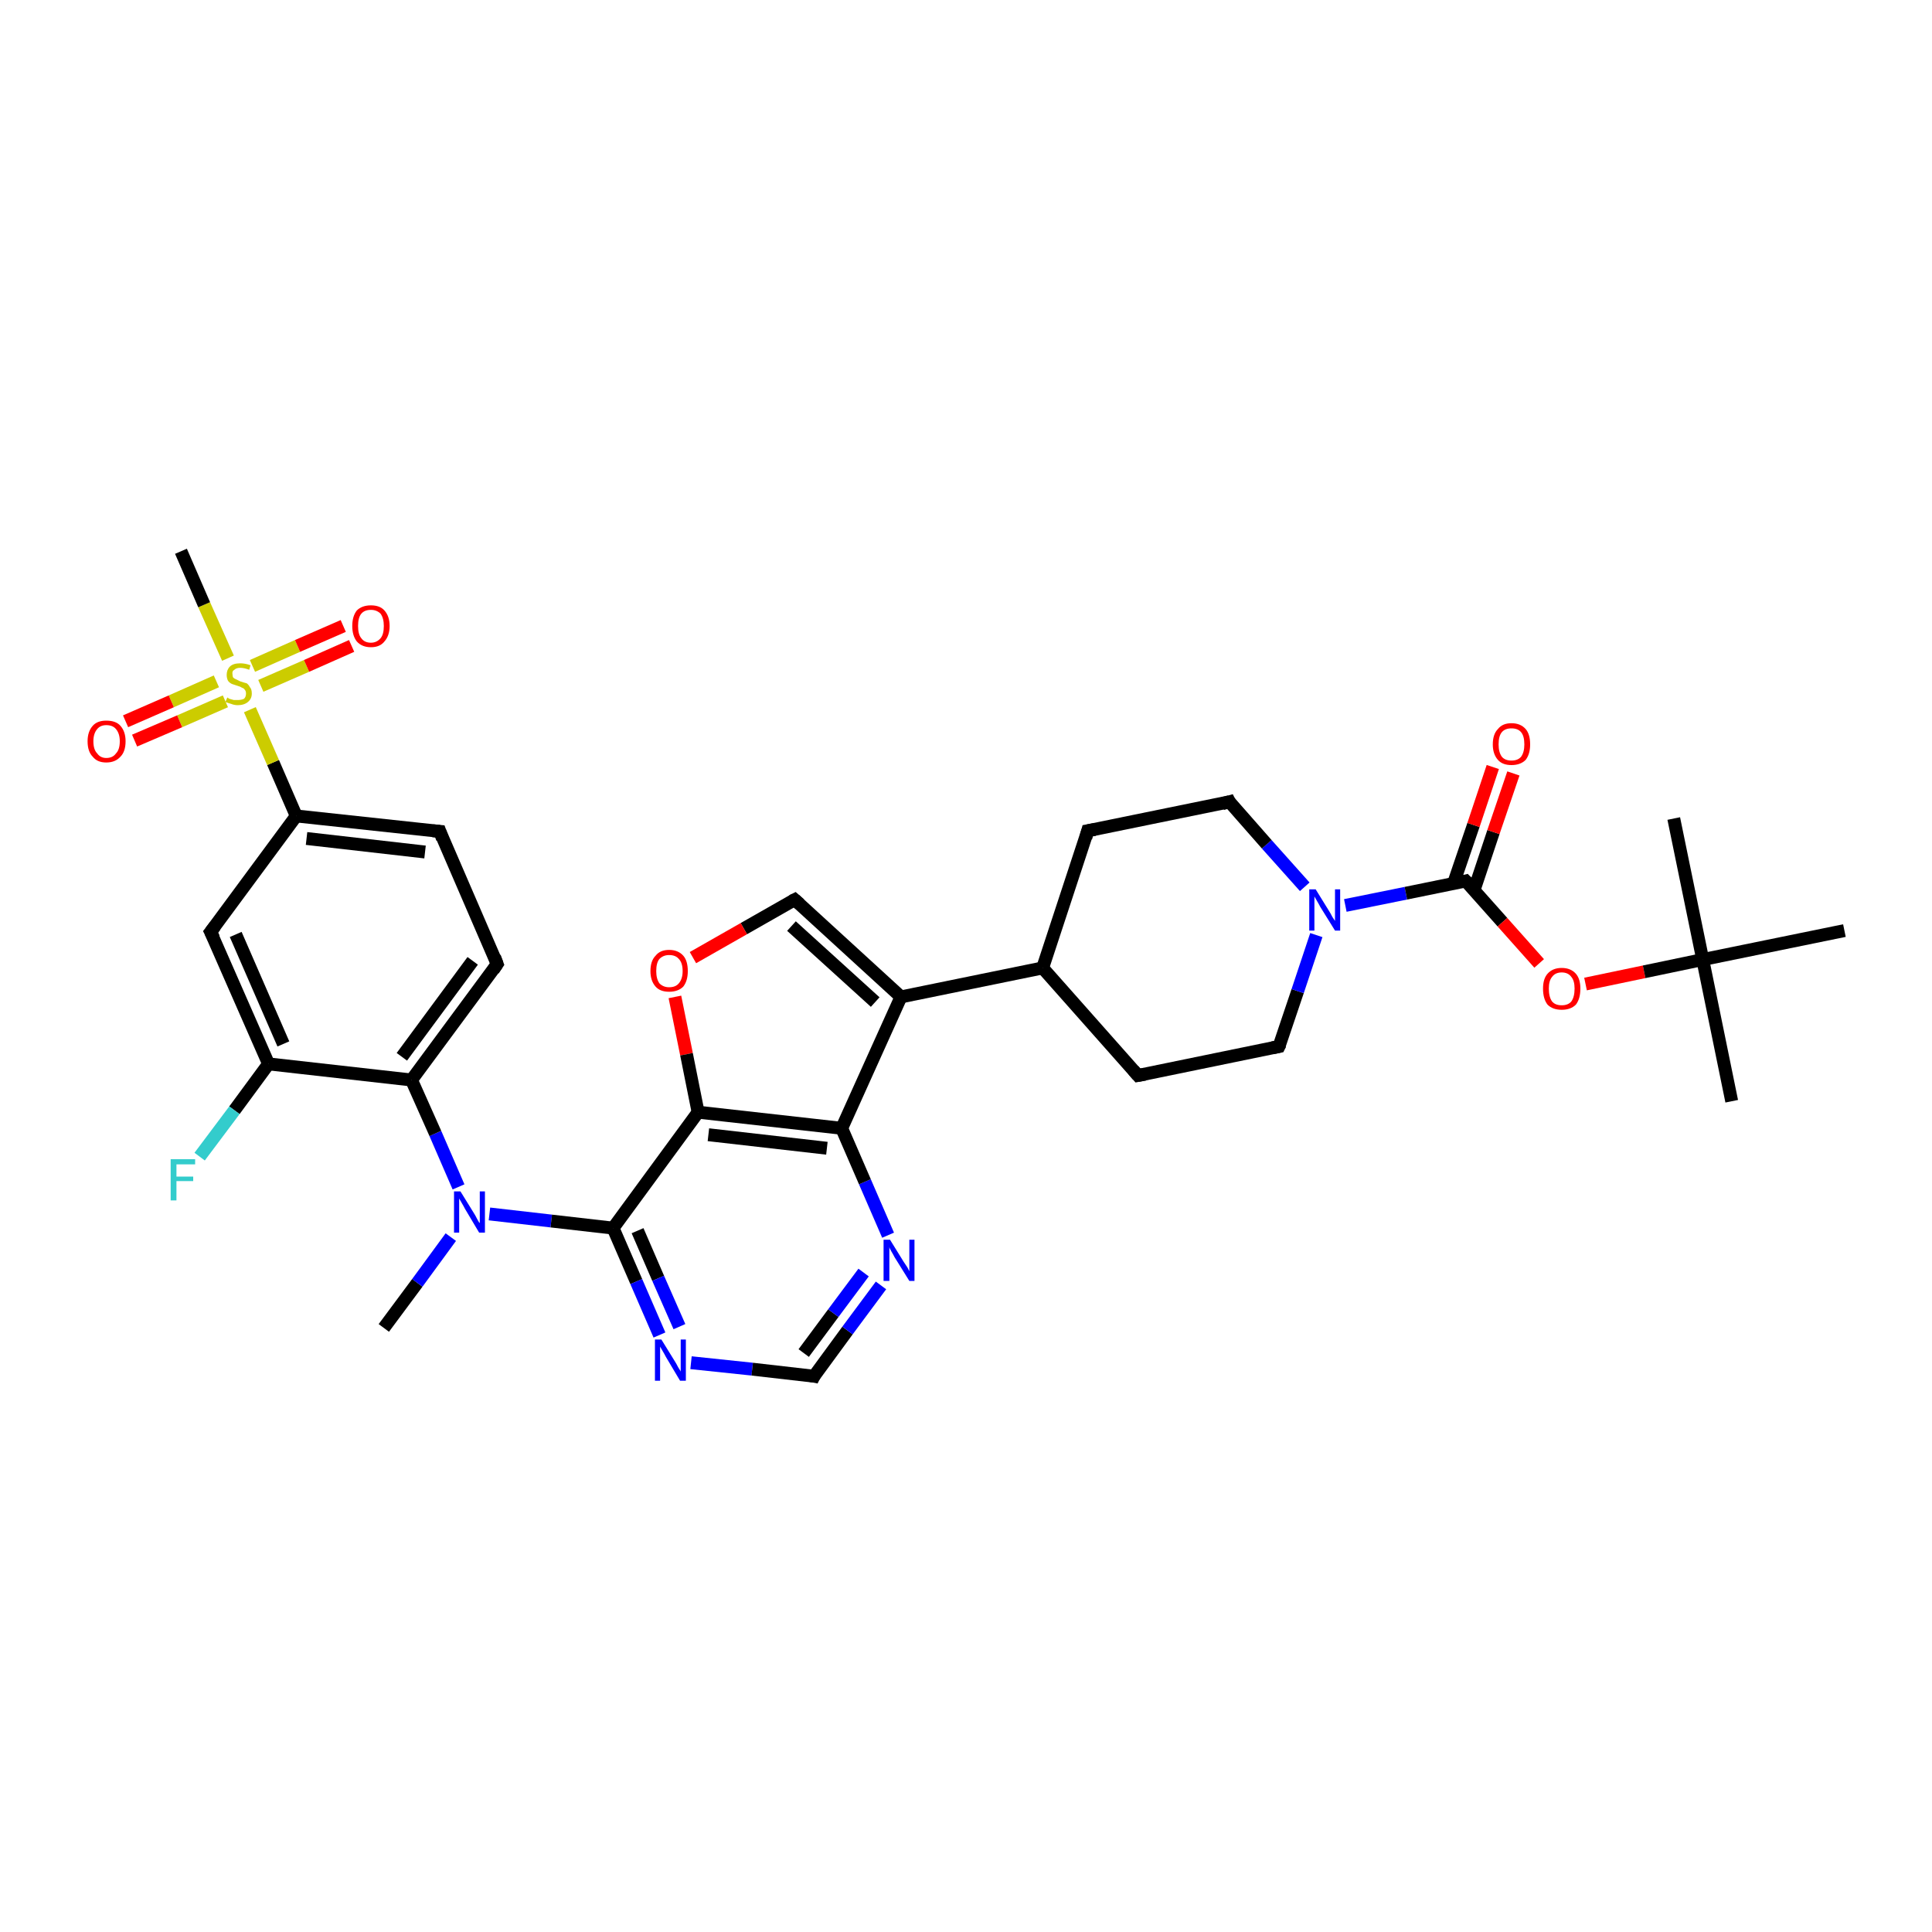 <?xml version='1.0' encoding='iso-8859-1'?>
<svg version='1.1' baseProfile='full'
              xmlns='http://www.w3.org/2000/svg'
                      xmlns:rdkit='http://www.rdkit.org/xml'
                      xmlns:xlink='http://www.w3.org/1999/xlink'
                  xml:space='preserve'
width='300px' height='300px' viewBox='0 0 300 300'>
<!-- END OF HEADER -->
<rect style='opacity:1.0;fill:#FFFFFF;stroke:none' width='300.0' height='300.0' x='0.0' y='0.0'> </rect>
<path class='bond-0 atom-0 atom-1' d='M 59.6,206.2 L 64.8,199.2' style='fill:none;fill-rule:evenodd;stroke:#000000;stroke-width:2.0px;stroke-linecap:butt;stroke-linejoin:miter;stroke-opacity:1' />
<path class='bond-0 atom-0 atom-1' d='M 64.8,199.2 L 70.0,192.1' style='fill:none;fill-rule:evenodd;stroke:#0000FF;stroke-width:2.0px;stroke-linecap:butt;stroke-linejoin:miter;stroke-opacity:1' />
<path class='bond-1 atom-1 atom-2' d='M 71.2,184.3 L 67.6,176.0' style='fill:none;fill-rule:evenodd;stroke:#0000FF;stroke-width:2.0px;stroke-linecap:butt;stroke-linejoin:miter;stroke-opacity:1' />
<path class='bond-1 atom-1 atom-2' d='M 67.6,176.0 L 63.9,167.7' style='fill:none;fill-rule:evenodd;stroke:#000000;stroke-width:2.0px;stroke-linecap:butt;stroke-linejoin:miter;stroke-opacity:1' />
<path class='bond-2 atom-2 atom-3' d='M 63.9,167.7 L 77.2,149.7' style='fill:none;fill-rule:evenodd;stroke:#000000;stroke-width:2.0px;stroke-linecap:butt;stroke-linejoin:miter;stroke-opacity:1' />
<path class='bond-2 atom-2 atom-3' d='M 62.4,164.1 L 73.4,149.2' style='fill:none;fill-rule:evenodd;stroke:#000000;stroke-width:2.0px;stroke-linecap:butt;stroke-linejoin:miter;stroke-opacity:1' />
<path class='bond-3 atom-3 atom-4' d='M 77.2,149.7 L 68.3,129.1' style='fill:none;fill-rule:evenodd;stroke:#000000;stroke-width:2.0px;stroke-linecap:butt;stroke-linejoin:miter;stroke-opacity:1' />
<path class='bond-4 atom-4 atom-5' d='M 68.3,129.1 L 46.0,126.7' style='fill:none;fill-rule:evenodd;stroke:#000000;stroke-width:2.0px;stroke-linecap:butt;stroke-linejoin:miter;stroke-opacity:1' />
<path class='bond-4 atom-4 atom-5' d='M 66.0,132.3 L 47.6,130.2' style='fill:none;fill-rule:evenodd;stroke:#000000;stroke-width:2.0px;stroke-linecap:butt;stroke-linejoin:miter;stroke-opacity:1' />
<path class='bond-5 atom-5 atom-6' d='M 46.0,126.7 L 32.7,144.7' style='fill:none;fill-rule:evenodd;stroke:#000000;stroke-width:2.0px;stroke-linecap:butt;stroke-linejoin:miter;stroke-opacity:1' />
<path class='bond-6 atom-6 atom-7' d='M 32.7,144.7 L 41.7,165.2' style='fill:none;fill-rule:evenodd;stroke:#000000;stroke-width:2.0px;stroke-linecap:butt;stroke-linejoin:miter;stroke-opacity:1' />
<path class='bond-6 atom-6 atom-7' d='M 36.6,145.1 L 44.0,162.1' style='fill:none;fill-rule:evenodd;stroke:#000000;stroke-width:2.0px;stroke-linecap:butt;stroke-linejoin:miter;stroke-opacity:1' />
<path class='bond-7 atom-7 atom-8' d='M 41.7,165.2 L 36.4,172.4' style='fill:none;fill-rule:evenodd;stroke:#000000;stroke-width:2.0px;stroke-linecap:butt;stroke-linejoin:miter;stroke-opacity:1' />
<path class='bond-7 atom-7 atom-8' d='M 36.4,172.4 L 31.0,179.6' style='fill:none;fill-rule:evenodd;stroke:#33CCCC;stroke-width:2.0px;stroke-linecap:butt;stroke-linejoin:miter;stroke-opacity:1' />
<path class='bond-8 atom-5 atom-9' d='M 46.0,126.7 L 42.4,118.4' style='fill:none;fill-rule:evenodd;stroke:#000000;stroke-width:2.0px;stroke-linecap:butt;stroke-linejoin:miter;stroke-opacity:1' />
<path class='bond-8 atom-5 atom-9' d='M 42.4,118.4 L 38.8,110.2' style='fill:none;fill-rule:evenodd;stroke:#CCCC00;stroke-width:2.0px;stroke-linecap:butt;stroke-linejoin:miter;stroke-opacity:1' />
<path class='bond-9 atom-9 atom-10' d='M 35.4,102.2 L 31.7,93.9' style='fill:none;fill-rule:evenodd;stroke:#CCCC00;stroke-width:2.0px;stroke-linecap:butt;stroke-linejoin:miter;stroke-opacity:1' />
<path class='bond-9 atom-9 atom-10' d='M 31.7,93.9 L 28.1,85.6' style='fill:none;fill-rule:evenodd;stroke:#000000;stroke-width:2.0px;stroke-linecap:butt;stroke-linejoin:miter;stroke-opacity:1' />
<path class='bond-10 atom-9 atom-11' d='M 33.6,105.8 L 26.6,108.9' style='fill:none;fill-rule:evenodd;stroke:#CCCC00;stroke-width:2.0px;stroke-linecap:butt;stroke-linejoin:miter;stroke-opacity:1' />
<path class='bond-10 atom-9 atom-11' d='M 26.6,108.9 L 19.5,112.0' style='fill:none;fill-rule:evenodd;stroke:#FF0000;stroke-width:2.0px;stroke-linecap:butt;stroke-linejoin:miter;stroke-opacity:1' />
<path class='bond-10 atom-9 atom-11' d='M 35.0,108.9 L 27.9,112.0' style='fill:none;fill-rule:evenodd;stroke:#CCCC00;stroke-width:2.0px;stroke-linecap:butt;stroke-linejoin:miter;stroke-opacity:1' />
<path class='bond-10 atom-9 atom-11' d='M 27.9,112.0 L 20.9,115.0' style='fill:none;fill-rule:evenodd;stroke:#FF0000;stroke-width:2.0px;stroke-linecap:butt;stroke-linejoin:miter;stroke-opacity:1' />
<path class='bond-11 atom-9 atom-12' d='M 40.5,106.5 L 47.6,103.4' style='fill:none;fill-rule:evenodd;stroke:#CCCC00;stroke-width:2.0px;stroke-linecap:butt;stroke-linejoin:miter;stroke-opacity:1' />
<path class='bond-11 atom-9 atom-12' d='M 47.6,103.4 L 54.6,100.3' style='fill:none;fill-rule:evenodd;stroke:#FF0000;stroke-width:2.0px;stroke-linecap:butt;stroke-linejoin:miter;stroke-opacity:1' />
<path class='bond-11 atom-9 atom-12' d='M 39.2,103.4 L 46.2,100.3' style='fill:none;fill-rule:evenodd;stroke:#CCCC00;stroke-width:2.0px;stroke-linecap:butt;stroke-linejoin:miter;stroke-opacity:1' />
<path class='bond-11 atom-9 atom-12' d='M 46.2,100.3 L 53.3,97.2' style='fill:none;fill-rule:evenodd;stroke:#FF0000;stroke-width:2.0px;stroke-linecap:butt;stroke-linejoin:miter;stroke-opacity:1' />
<path class='bond-12 atom-1 atom-13' d='M 76.0,188.5 L 85.6,189.6' style='fill:none;fill-rule:evenodd;stroke:#0000FF;stroke-width:2.0px;stroke-linecap:butt;stroke-linejoin:miter;stroke-opacity:1' />
<path class='bond-12 atom-1 atom-13' d='M 85.6,189.6 L 95.2,190.7' style='fill:none;fill-rule:evenodd;stroke:#000000;stroke-width:2.0px;stroke-linecap:butt;stroke-linejoin:miter;stroke-opacity:1' />
<path class='bond-13 atom-13 atom-14' d='M 95.2,190.7 L 98.8,199.0' style='fill:none;fill-rule:evenodd;stroke:#000000;stroke-width:2.0px;stroke-linecap:butt;stroke-linejoin:miter;stroke-opacity:1' />
<path class='bond-13 atom-13 atom-14' d='M 98.8,199.0 L 102.4,207.3' style='fill:none;fill-rule:evenodd;stroke:#0000FF;stroke-width:2.0px;stroke-linecap:butt;stroke-linejoin:miter;stroke-opacity:1' />
<path class='bond-13 atom-13 atom-14' d='M 99.0,191.1 L 102.2,198.5' style='fill:none;fill-rule:evenodd;stroke:#000000;stroke-width:2.0px;stroke-linecap:butt;stroke-linejoin:miter;stroke-opacity:1' />
<path class='bond-13 atom-13 atom-14' d='M 102.2,198.5 L 105.5,206.0' style='fill:none;fill-rule:evenodd;stroke:#0000FF;stroke-width:2.0px;stroke-linecap:butt;stroke-linejoin:miter;stroke-opacity:1' />
<path class='bond-14 atom-14 atom-15' d='M 107.3,211.6 L 116.8,212.6' style='fill:none;fill-rule:evenodd;stroke:#0000FF;stroke-width:2.0px;stroke-linecap:butt;stroke-linejoin:miter;stroke-opacity:1' />
<path class='bond-14 atom-14 atom-15' d='M 116.8,212.6 L 126.4,213.7' style='fill:none;fill-rule:evenodd;stroke:#000000;stroke-width:2.0px;stroke-linecap:butt;stroke-linejoin:miter;stroke-opacity:1' />
<path class='bond-15 atom-15 atom-16' d='M 126.4,213.7 L 131.6,206.6' style='fill:none;fill-rule:evenodd;stroke:#000000;stroke-width:2.0px;stroke-linecap:butt;stroke-linejoin:miter;stroke-opacity:1' />
<path class='bond-15 atom-15 atom-16' d='M 131.6,206.6 L 136.8,199.6' style='fill:none;fill-rule:evenodd;stroke:#0000FF;stroke-width:2.0px;stroke-linecap:butt;stroke-linejoin:miter;stroke-opacity:1' />
<path class='bond-15 atom-15 atom-16' d='M 124.8,210.1 L 129.4,203.9' style='fill:none;fill-rule:evenodd;stroke:#000000;stroke-width:2.0px;stroke-linecap:butt;stroke-linejoin:miter;stroke-opacity:1' />
<path class='bond-15 atom-15 atom-16' d='M 129.4,203.9 L 134.1,197.6' style='fill:none;fill-rule:evenodd;stroke:#0000FF;stroke-width:2.0px;stroke-linecap:butt;stroke-linejoin:miter;stroke-opacity:1' />
<path class='bond-16 atom-16 atom-17' d='M 137.9,191.8 L 134.3,183.5' style='fill:none;fill-rule:evenodd;stroke:#0000FF;stroke-width:2.0px;stroke-linecap:butt;stroke-linejoin:miter;stroke-opacity:1' />
<path class='bond-16 atom-16 atom-17' d='M 134.3,183.5 L 130.7,175.2' style='fill:none;fill-rule:evenodd;stroke:#000000;stroke-width:2.0px;stroke-linecap:butt;stroke-linejoin:miter;stroke-opacity:1' />
<path class='bond-17 atom-17 atom-18' d='M 130.7,175.2 L 139.9,154.8' style='fill:none;fill-rule:evenodd;stroke:#000000;stroke-width:2.0px;stroke-linecap:butt;stroke-linejoin:miter;stroke-opacity:1' />
<path class='bond-18 atom-18 atom-19' d='M 139.9,154.8 L 123.4,139.7' style='fill:none;fill-rule:evenodd;stroke:#000000;stroke-width:2.0px;stroke-linecap:butt;stroke-linejoin:miter;stroke-opacity:1' />
<path class='bond-18 atom-18 atom-19' d='M 135.9,155.6 L 122.9,143.8' style='fill:none;fill-rule:evenodd;stroke:#000000;stroke-width:2.0px;stroke-linecap:butt;stroke-linejoin:miter;stroke-opacity:1' />
<path class='bond-19 atom-19 atom-20' d='M 123.4,139.7 L 115.5,144.2' style='fill:none;fill-rule:evenodd;stroke:#000000;stroke-width:2.0px;stroke-linecap:butt;stroke-linejoin:miter;stroke-opacity:1' />
<path class='bond-19 atom-19 atom-20' d='M 115.5,144.2 L 107.6,148.7' style='fill:none;fill-rule:evenodd;stroke:#FF0000;stroke-width:2.0px;stroke-linecap:butt;stroke-linejoin:miter;stroke-opacity:1' />
<path class='bond-20 atom-20 atom-21' d='M 104.8,154.8 L 106.6,163.7' style='fill:none;fill-rule:evenodd;stroke:#FF0000;stroke-width:2.0px;stroke-linecap:butt;stroke-linejoin:miter;stroke-opacity:1' />
<path class='bond-20 atom-20 atom-21' d='M 106.6,163.7 L 108.4,172.7' style='fill:none;fill-rule:evenodd;stroke:#000000;stroke-width:2.0px;stroke-linecap:butt;stroke-linejoin:miter;stroke-opacity:1' />
<path class='bond-21 atom-18 atom-22' d='M 139.9,154.8 L 161.9,150.3' style='fill:none;fill-rule:evenodd;stroke:#000000;stroke-width:2.0px;stroke-linecap:butt;stroke-linejoin:miter;stroke-opacity:1' />
<path class='bond-22 atom-22 atom-23' d='M 161.9,150.3 L 176.7,167.0' style='fill:none;fill-rule:evenodd;stroke:#000000;stroke-width:2.0px;stroke-linecap:butt;stroke-linejoin:miter;stroke-opacity:1' />
<path class='bond-23 atom-23 atom-24' d='M 176.7,167.0 L 198.6,162.5' style='fill:none;fill-rule:evenodd;stroke:#000000;stroke-width:2.0px;stroke-linecap:butt;stroke-linejoin:miter;stroke-opacity:1' />
<path class='bond-24 atom-24 atom-25' d='M 198.6,162.5 L 201.5,153.9' style='fill:none;fill-rule:evenodd;stroke:#000000;stroke-width:2.0px;stroke-linecap:butt;stroke-linejoin:miter;stroke-opacity:1' />
<path class='bond-24 atom-24 atom-25' d='M 201.5,153.9 L 204.4,145.2' style='fill:none;fill-rule:evenodd;stroke:#0000FF;stroke-width:2.0px;stroke-linecap:butt;stroke-linejoin:miter;stroke-opacity:1' />
<path class='bond-25 atom-25 atom-26' d='M 202.6,137.7 L 196.7,131.1' style='fill:none;fill-rule:evenodd;stroke:#0000FF;stroke-width:2.0px;stroke-linecap:butt;stroke-linejoin:miter;stroke-opacity:1' />
<path class='bond-25 atom-25 atom-26' d='M 196.7,131.1 L 190.9,124.5' style='fill:none;fill-rule:evenodd;stroke:#000000;stroke-width:2.0px;stroke-linecap:butt;stroke-linejoin:miter;stroke-opacity:1' />
<path class='bond-26 atom-26 atom-27' d='M 190.9,124.5 L 168.9,129.0' style='fill:none;fill-rule:evenodd;stroke:#000000;stroke-width:2.0px;stroke-linecap:butt;stroke-linejoin:miter;stroke-opacity:1' />
<path class='bond-27 atom-25 atom-28' d='M 208.9,140.6 L 218.3,138.7' style='fill:none;fill-rule:evenodd;stroke:#0000FF;stroke-width:2.0px;stroke-linecap:butt;stroke-linejoin:miter;stroke-opacity:1' />
<path class='bond-27 atom-25 atom-28' d='M 218.3,138.7 L 227.6,136.8' style='fill:none;fill-rule:evenodd;stroke:#000000;stroke-width:2.0px;stroke-linecap:butt;stroke-linejoin:miter;stroke-opacity:1' />
<path class='bond-28 atom-28 atom-29' d='M 228.9,138.2 L 231.9,129.2' style='fill:none;fill-rule:evenodd;stroke:#000000;stroke-width:2.0px;stroke-linecap:butt;stroke-linejoin:miter;stroke-opacity:1' />
<path class='bond-28 atom-28 atom-29' d='M 231.9,129.2 L 235.0,120.1' style='fill:none;fill-rule:evenodd;stroke:#FF0000;stroke-width:2.0px;stroke-linecap:butt;stroke-linejoin:miter;stroke-opacity:1' />
<path class='bond-28 atom-28 atom-29' d='M 225.7,137.2 L 228.8,128.1' style='fill:none;fill-rule:evenodd;stroke:#000000;stroke-width:2.0px;stroke-linecap:butt;stroke-linejoin:miter;stroke-opacity:1' />
<path class='bond-28 atom-28 atom-29' d='M 228.8,128.1 L 231.8,119.1' style='fill:none;fill-rule:evenodd;stroke:#FF0000;stroke-width:2.0px;stroke-linecap:butt;stroke-linejoin:miter;stroke-opacity:1' />
<path class='bond-29 atom-28 atom-30' d='M 227.6,136.8 L 233.3,143.2' style='fill:none;fill-rule:evenodd;stroke:#000000;stroke-width:2.0px;stroke-linecap:butt;stroke-linejoin:miter;stroke-opacity:1' />
<path class='bond-29 atom-28 atom-30' d='M 233.3,143.2 L 239.0,149.6' style='fill:none;fill-rule:evenodd;stroke:#FF0000;stroke-width:2.0px;stroke-linecap:butt;stroke-linejoin:miter;stroke-opacity:1' />
<path class='bond-30 atom-30 atom-31' d='M 246.2,152.8 L 255.3,150.9' style='fill:none;fill-rule:evenodd;stroke:#FF0000;stroke-width:2.0px;stroke-linecap:butt;stroke-linejoin:miter;stroke-opacity:1' />
<path class='bond-30 atom-30 atom-31' d='M 255.3,150.9 L 264.4,149.0' style='fill:none;fill-rule:evenodd;stroke:#000000;stroke-width:2.0px;stroke-linecap:butt;stroke-linejoin:miter;stroke-opacity:1' />
<path class='bond-31 atom-31 atom-32' d='M 264.4,149.0 L 268.9,171.0' style='fill:none;fill-rule:evenodd;stroke:#000000;stroke-width:2.0px;stroke-linecap:butt;stroke-linejoin:miter;stroke-opacity:1' />
<path class='bond-32 atom-31 atom-33' d='M 264.4,149.0 L 259.9,127.1' style='fill:none;fill-rule:evenodd;stroke:#000000;stroke-width:2.0px;stroke-linecap:butt;stroke-linejoin:miter;stroke-opacity:1' />
<path class='bond-33 atom-31 atom-34' d='M 264.4,149.0 L 286.4,144.5' style='fill:none;fill-rule:evenodd;stroke:#000000;stroke-width:2.0px;stroke-linecap:butt;stroke-linejoin:miter;stroke-opacity:1' />
<path class='bond-34 atom-7 atom-2' d='M 41.7,165.2 L 63.9,167.7' style='fill:none;fill-rule:evenodd;stroke:#000000;stroke-width:2.0px;stroke-linecap:butt;stroke-linejoin:miter;stroke-opacity:1' />
<path class='bond-35 atom-21 atom-13' d='M 108.4,172.7 L 95.2,190.7' style='fill:none;fill-rule:evenodd;stroke:#000000;stroke-width:2.0px;stroke-linecap:butt;stroke-linejoin:miter;stroke-opacity:1' />
<path class='bond-36 atom-27 atom-22' d='M 168.9,129.0 L 161.9,150.3' style='fill:none;fill-rule:evenodd;stroke:#000000;stroke-width:2.0px;stroke-linecap:butt;stroke-linejoin:miter;stroke-opacity:1' />
<path class='bond-37 atom-21 atom-17' d='M 108.4,172.7 L 130.7,175.2' style='fill:none;fill-rule:evenodd;stroke:#000000;stroke-width:2.0px;stroke-linecap:butt;stroke-linejoin:miter;stroke-opacity:1' />
<path class='bond-37 atom-21 atom-17' d='M 110.0,176.2 L 128.4,178.3' style='fill:none;fill-rule:evenodd;stroke:#000000;stroke-width:2.0px;stroke-linecap:butt;stroke-linejoin:miter;stroke-opacity:1' />
<path d='M 76.6,150.6 L 77.2,149.7 L 76.8,148.6' style='fill:none;stroke:#000000;stroke-width:2.0px;stroke-linecap:butt;stroke-linejoin:miter;stroke-opacity:1;' />
<path d='M 68.7,130.2 L 68.3,129.1 L 67.2,129.0' style='fill:none;stroke:#000000;stroke-width:2.0px;stroke-linecap:butt;stroke-linejoin:miter;stroke-opacity:1;' />
<path d='M 33.4,143.8 L 32.7,144.7 L 33.2,145.7' style='fill:none;stroke:#000000;stroke-width:2.0px;stroke-linecap:butt;stroke-linejoin:miter;stroke-opacity:1;' />
<path d='M 125.9,213.6 L 126.4,213.7 L 126.6,213.3' style='fill:none;stroke:#000000;stroke-width:2.0px;stroke-linecap:butt;stroke-linejoin:miter;stroke-opacity:1;' />
<path d='M 124.2,140.4 L 123.4,139.7 L 123.0,139.9' style='fill:none;stroke:#000000;stroke-width:2.0px;stroke-linecap:butt;stroke-linejoin:miter;stroke-opacity:1;' />
<path d='M 176.0,166.2 L 176.7,167.0 L 177.8,166.8' style='fill:none;stroke:#000000;stroke-width:2.0px;stroke-linecap:butt;stroke-linejoin:miter;stroke-opacity:1;' />
<path d='M 197.6,162.7 L 198.6,162.5 L 198.8,162.1' style='fill:none;stroke:#000000;stroke-width:2.0px;stroke-linecap:butt;stroke-linejoin:miter;stroke-opacity:1;' />
<path d='M 191.1,124.9 L 190.9,124.5 L 189.8,124.8' style='fill:none;stroke:#000000;stroke-width:2.0px;stroke-linecap:butt;stroke-linejoin:miter;stroke-opacity:1;' />
<path d='M 170.0,128.8 L 168.9,129.0 L 168.6,130.1' style='fill:none;stroke:#000000;stroke-width:2.0px;stroke-linecap:butt;stroke-linejoin:miter;stroke-opacity:1;' />
<path d='M 227.2,136.9 L 227.6,136.8 L 227.9,137.1' style='fill:none;stroke:#000000;stroke-width:2.0px;stroke-linecap:butt;stroke-linejoin:miter;stroke-opacity:1;' />
<path class='atom-1' d='M 71.5 185.0
L 73.6 188.4
Q 73.8 188.7, 74.1 189.3
Q 74.4 189.9, 74.5 189.9
L 74.5 185.0
L 75.3 185.0
L 75.3 191.4
L 74.4 191.4
L 72.2 187.7
Q 72.0 187.3, 71.7 186.8
Q 71.4 186.3, 71.3 186.1
L 71.3 191.4
L 70.5 191.4
L 70.5 185.0
L 71.5 185.0
' fill='#0000FF'/>
<path class='atom-8' d='M 26.5 180.0
L 30.3 180.0
L 30.3 180.8
L 27.4 180.8
L 27.4 182.7
L 30.0 182.7
L 30.0 183.4
L 27.4 183.4
L 27.4 186.4
L 26.5 186.4
L 26.5 180.0
' fill='#33CCCC'/>
<path class='atom-9' d='M 35.3 108.3
Q 35.3 108.3, 35.6 108.5
Q 35.9 108.6, 36.3 108.7
Q 36.6 108.7, 36.9 108.7
Q 37.5 108.7, 37.9 108.5
Q 38.2 108.2, 38.2 107.7
Q 38.2 107.3, 38.0 107.1
Q 37.9 106.9, 37.6 106.8
Q 37.3 106.6, 36.9 106.5
Q 36.3 106.3, 36.0 106.2
Q 35.6 106.0, 35.4 105.7
Q 35.2 105.3, 35.2 104.8
Q 35.2 104.0, 35.7 103.5
Q 36.2 103.0, 37.3 103.0
Q 38.1 103.0, 38.9 103.3
L 38.7 104.0
Q 37.9 103.7, 37.3 103.7
Q 36.7 103.7, 36.4 104.0
Q 36.0 104.2, 36.1 104.7
Q 36.1 105.0, 36.2 105.2
Q 36.4 105.4, 36.7 105.5
Q 36.9 105.6, 37.3 105.8
Q 37.9 106.0, 38.3 106.1
Q 38.6 106.3, 38.8 106.7
Q 39.1 107.0, 39.1 107.7
Q 39.1 108.5, 38.5 109.0
Q 37.9 109.5, 36.9 109.5
Q 36.4 109.5, 35.9 109.3
Q 35.5 109.2, 35.0 109.0
L 35.3 108.3
' fill='#CCCC00'/>
<path class='atom-11' d='M 13.6 115.1
Q 13.6 113.6, 14.4 112.7
Q 15.1 111.9, 16.5 111.9
Q 18.0 111.9, 18.7 112.7
Q 19.5 113.6, 19.5 115.1
Q 19.5 116.7, 18.7 117.5
Q 17.9 118.4, 16.5 118.4
Q 15.1 118.4, 14.4 117.5
Q 13.6 116.7, 13.6 115.1
M 16.5 117.7
Q 17.5 117.7, 18.0 117.0
Q 18.6 116.4, 18.6 115.1
Q 18.6 113.9, 18.0 113.2
Q 17.5 112.6, 16.5 112.6
Q 15.6 112.6, 15.1 113.2
Q 14.5 113.9, 14.5 115.1
Q 14.5 116.4, 15.1 117.0
Q 15.6 117.7, 16.5 117.7
' fill='#FF0000'/>
<path class='atom-12' d='M 54.7 97.2
Q 54.7 95.7, 55.4 94.8
Q 56.2 94.0, 57.6 94.0
Q 59.0 94.0, 59.7 94.8
Q 60.5 95.7, 60.5 97.2
Q 60.5 98.7, 59.7 99.6
Q 59.0 100.5, 57.6 100.5
Q 56.2 100.5, 55.4 99.6
Q 54.7 98.7, 54.7 97.2
M 57.6 99.8
Q 58.5 99.8, 59.1 99.1
Q 59.6 98.5, 59.6 97.2
Q 59.6 96.0, 59.1 95.3
Q 58.5 94.7, 57.6 94.7
Q 56.6 94.7, 56.1 95.3
Q 55.6 95.9, 55.6 97.2
Q 55.6 98.5, 56.1 99.1
Q 56.6 99.8, 57.6 99.8
' fill='#FF0000'/>
<path class='atom-14' d='M 102.7 208.0
L 104.8 211.4
Q 105.0 211.7, 105.3 212.3
Q 105.7 212.9, 105.7 213.0
L 105.7 208.0
L 106.5 208.0
L 106.5 214.4
L 105.6 214.4
L 103.4 210.7
Q 103.2 210.3, 102.9 209.8
Q 102.6 209.3, 102.5 209.1
L 102.5 214.4
L 101.7 214.4
L 101.7 208.0
L 102.7 208.0
' fill='#0000FF'/>
<path class='atom-16' d='M 138.2 192.5
L 140.3 195.9
Q 140.5 196.2, 140.9 196.8
Q 141.2 197.4, 141.2 197.4
L 141.2 192.5
L 142.0 192.5
L 142.0 198.9
L 141.2 198.9
L 138.9 195.2
Q 138.7 194.8, 138.4 194.3
Q 138.1 193.8, 138.1 193.6
L 138.1 198.9
L 137.2 198.9
L 137.2 192.5
L 138.2 192.5
' fill='#0000FF'/>
<path class='atom-20' d='M 101.0 150.8
Q 101.0 149.2, 101.8 148.4
Q 102.5 147.5, 103.9 147.5
Q 105.3 147.5, 106.1 148.4
Q 106.8 149.2, 106.8 150.8
Q 106.8 152.3, 106.1 153.2
Q 105.3 154.0, 103.9 154.0
Q 102.5 154.0, 101.8 153.2
Q 101.0 152.3, 101.0 150.8
M 103.9 153.3
Q 104.9 153.3, 105.4 152.7
Q 106.0 152.0, 106.0 150.8
Q 106.0 149.5, 105.4 148.9
Q 104.9 148.3, 103.9 148.3
Q 103.0 148.3, 102.4 148.9
Q 101.9 149.5, 101.9 150.8
Q 101.9 152.0, 102.4 152.7
Q 103.0 153.3, 103.9 153.3
' fill='#FF0000'/>
<path class='atom-25' d='M 204.3 138.1
L 206.4 141.5
Q 206.6 141.8, 206.9 142.4
Q 207.3 143.0, 207.3 143.0
L 207.3 138.1
L 208.1 138.1
L 208.1 144.5
L 207.3 144.5
L 205.0 140.8
Q 204.8 140.4, 204.5 139.9
Q 204.2 139.4, 204.1 139.2
L 204.1 144.5
L 203.3 144.5
L 203.3 138.1
L 204.3 138.1
' fill='#0000FF'/>
<path class='atom-29' d='M 231.8 115.6
Q 231.8 114.0, 232.6 113.2
Q 233.3 112.3, 234.7 112.3
Q 236.1 112.3, 236.9 113.2
Q 237.6 114.0, 237.6 115.6
Q 237.6 117.1, 236.9 118.0
Q 236.1 118.8, 234.7 118.8
Q 233.3 118.8, 232.6 118.0
Q 231.8 117.1, 231.8 115.6
M 234.7 118.1
Q 235.7 118.1, 236.2 117.5
Q 236.7 116.8, 236.7 115.6
Q 236.7 114.3, 236.2 113.7
Q 235.7 113.1, 234.7 113.1
Q 233.7 113.1, 233.2 113.7
Q 232.7 114.3, 232.7 115.6
Q 232.7 116.8, 233.2 117.5
Q 233.7 118.1, 234.7 118.1
' fill='#FF0000'/>
<path class='atom-30' d='M 239.6 153.5
Q 239.6 152.0, 240.3 151.2
Q 241.1 150.3, 242.5 150.3
Q 243.9 150.3, 244.7 151.2
Q 245.4 152.0, 245.4 153.5
Q 245.4 155.1, 244.7 156.0
Q 243.9 156.8, 242.5 156.8
Q 241.1 156.8, 240.3 156.0
Q 239.6 155.1, 239.6 153.5
M 242.5 156.1
Q 243.5 156.1, 244.0 155.5
Q 244.5 154.8, 244.5 153.5
Q 244.5 152.3, 244.0 151.7
Q 243.5 151.0, 242.5 151.0
Q 241.5 151.0, 241.0 151.7
Q 240.5 152.3, 240.5 153.5
Q 240.5 154.8, 241.0 155.5
Q 241.5 156.1, 242.5 156.1
' fill='#FF0000'/>
</svg>
